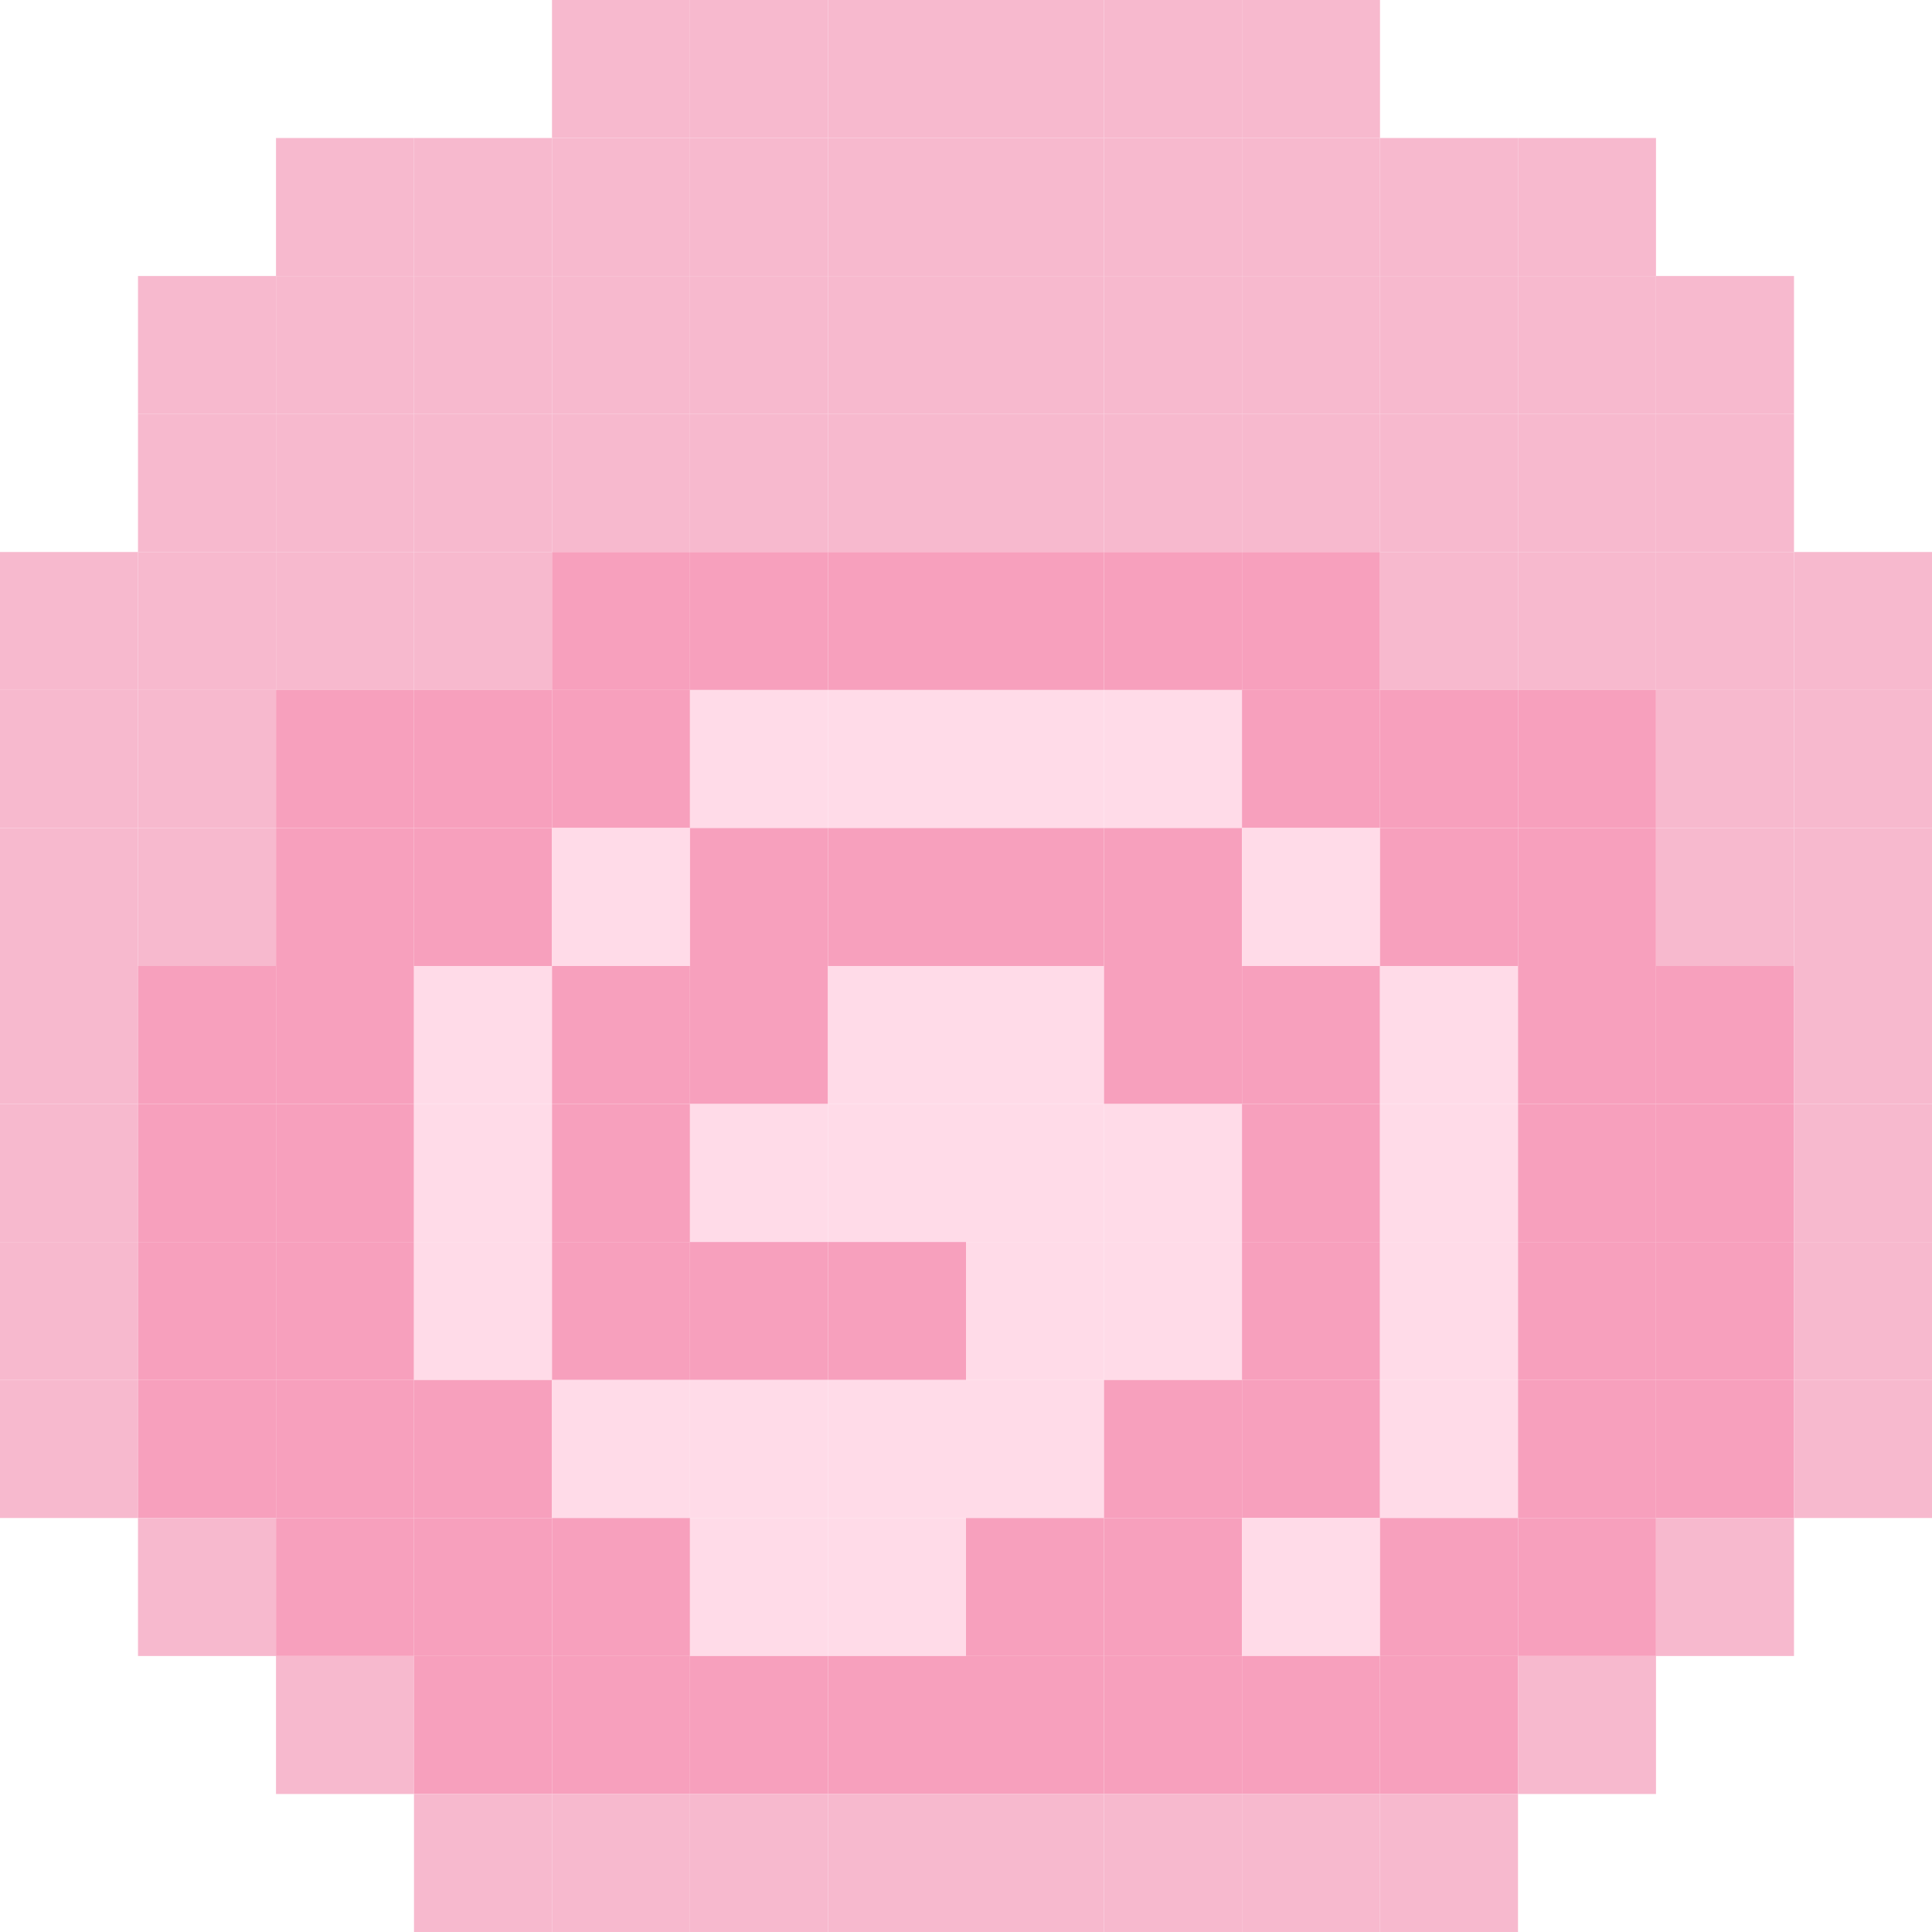 <?xml version="1.0" encoding="UTF-8" ?>
<svg version="1.1" width="420" height="420" xmlns="http://www.w3.org/2000/svg">
<rect x="120" y="0" width="30" height="30" fill="#F7B9CE" />
<rect x="150" y="0" width="30" height="30" fill="#F7B9CE" />
<rect x="180" y="0" width="30" height="30" fill="#F7B9CE" />
<rect x="210" y="0" width="30" height="30" fill="#F7B9CE" />
<rect x="240" y="0" width="30" height="30" fill="#F7B9CE" />
<rect x="270" y="0" width="30" height="30" fill="#F7B9CE" />
<rect x="60" y="30" width="30" height="30" fill="#F7B9CE" />
<rect x="90" y="30" width="30" height="30" fill="#F7B9CE" />
<rect x="120" y="30" width="30" height="30" fill="#F7B9CE" />
<rect x="150" y="30" width="30" height="30" fill="#F7B9CE" />
<rect x="180" y="30" width="30" height="30" fill="#F7B9CE" />
<rect x="210" y="30" width="30" height="30" fill="#F7B9CE" />
<rect x="240" y="30" width="30" height="30" fill="#F7B9CE" />
<rect x="270" y="30" width="30" height="30" fill="#F7B9CE" />
<rect x="300" y="30" width="30" height="30" fill="#F7B9CE" />
<rect x="330" y="30" width="30" height="30" fill="#F7B9CE" />
<rect x="30" y="60" width="30" height="30" fill="#F7B9CE" />
<rect x="60" y="60" width="30" height="30" fill="#F7B9CE" />
<rect x="90" y="60" width="30" height="30" fill="#F7B9CE" />
<rect x="120" y="60" width="30" height="30" fill="#F7B9CE" />
<rect x="150" y="60" width="30" height="30" fill="#F7B9CE" />
<rect x="180" y="60" width="30" height="30" fill="#F7B9CE" />
<rect x="210" y="60" width="30" height="30" fill="#F7B9CE" />
<rect x="240" y="60" width="30" height="30" fill="#F7B9CE" />
<rect x="270" y="60" width="30" height="30" fill="#F7B9CE" />
<rect x="300" y="60" width="30" height="30" fill="#F7B9CE" />
<rect x="330" y="60" width="30" height="30" fill="#F7B9CE" />
<rect x="360" y="60" width="30" height="30" fill="#F7B9CE" />
<rect x="30" y="90" width="30" height="30" fill="#F7B9CE" />
<rect x="60" y="90" width="30" height="30" fill="#F7B9CE" />
<rect x="90" y="90" width="30" height="30" fill="#F7B9CE" />
<rect x="120" y="90" width="30" height="30" fill="#F7B9CE" />
<rect x="150" y="90" width="30" height="30" fill="#F7B9CE" />
<rect x="180" y="90" width="30" height="30" fill="#F7B9CE" />
<rect x="210" y="90" width="30" height="30" fill="#F7B9CE" />
<rect x="240" y="90" width="30" height="30" fill="#F7B9CE" />
<rect x="270" y="90" width="30" height="30" fill="#F7B9CE" />
<rect x="300" y="90" width="30" height="30" fill="#F7B9CE" />
<rect x="330" y="90" width="30" height="30" fill="#F7B9CE" />
<rect x="360" y="90" width="30" height="30" fill="#F7B9CE" />
<rect x="0" y="120" width="30" height="30" fill="#F7B9CE" />
<rect x="30" y="120" width="30" height="30" fill="#F7B9CE" />
<rect x="60" y="120" width="30" height="30" fill="#F7B9CE" />
<rect x="90" y="120" width="30" height="30" fill="#F7B9CE" />
<rect x="120" y="120" width="30" height="30" fill="#F7A0BD" />
<rect x="150" y="120" width="30" height="30" fill="#F7A0BD" />
<rect x="180" y="120" width="30" height="30" fill="#F7A0BD" />
<rect x="210" y="120" width="30" height="30" fill="#F7A0BD" />
<rect x="240" y="120" width="30" height="30" fill="#F7A0BD" />
<rect x="270" y="120" width="30" height="30" fill="#F7A0BD" />
<rect x="300" y="120" width="30" height="30" fill="#F7B9CE" />
<rect x="330" y="120" width="30" height="30" fill="#F7B9CE" />
<rect x="360" y="120" width="30" height="30" fill="#F7B9CE" />
<rect x="390" y="120" width="30" height="30" fill="#F7B9CE" />
<rect x="0" y="150" width="30" height="30" fill="#F7B9CE" />
<rect x="30" y="150" width="30" height="30" fill="#F7B9CE" />
<rect x="60" y="150" width="30" height="30" fill="#F7A0BD" />
<rect x="90" y="150" width="30" height="30" fill="#F7A0BD" />
<rect x="120" y="150" width="30" height="30" fill="#F7A0BD" />
<rect x="150" y="150" width="30" height="30" fill="#FFDBE8" />
<rect x="180" y="150" width="30" height="30" fill="#FFDBE8" />
<rect x="210" y="150" width="30" height="30" fill="#FFDBE8" />
<rect x="240" y="150" width="30" height="30" fill="#FFDBE8" />
<rect x="270" y="150" width="30" height="30" fill="#F7A0BD" />
<rect x="300" y="150" width="30" height="30" fill="#F7A0BD" />
<rect x="330" y="150" width="30" height="30" fill="#F7A0BD" />
<rect x="360" y="150" width="30" height="30" fill="#F7B9CE" />
<rect x="390" y="150" width="30" height="30" fill="#F7B9CE" />
<rect x="0" y="180" width="30" height="30" fill="#F7B9CE" />
<rect x="30" y="180" width="30" height="30" fill="#F7B9CE" />
<rect x="60" y="180" width="30" height="30" fill="#F7A0BD" />
<rect x="90" y="180" width="30" height="30" fill="#F7A0BD" />
<rect x="120" y="180" width="30" height="30" fill="#FFDBE8" />
<rect x="150" y="180" width="30" height="30" fill="#F7A0BD" />
<rect x="180" y="180" width="30" height="30" fill="#F7A0BD" />
<rect x="210" y="180" width="30" height="30" fill="#F7A0BD" />
<rect x="240" y="180" width="30" height="30" fill="#F7A0BD" />
<rect x="270" y="180" width="30" height="30" fill="#FFDBE8" />
<rect x="300" y="180" width="30" height="30" fill="#F7A0BD" />
<rect x="330" y="180" width="30" height="30" fill="#F7A0BD" />
<rect x="360" y="180" width="30" height="30" fill="#F7B9CE" />
<rect x="390" y="180" width="30" height="30" fill="#F7B9CE" />
<rect x="0" y="210" width="30" height="30" fill="#F7B9CE" />
<rect x="30" y="210" width="30" height="30" fill="#F7A0BD" />
<rect x="60" y="210" width="30" height="30" fill="#F7A0BD" />
<rect x="90" y="210" width="30" height="30" fill="#FFDBE8" />
<rect x="120" y="210" width="30" height="30" fill="#F7A0BD" />
<rect x="150" y="210" width="30" height="30" fill="#F7A0BD" />
<rect x="180" y="210" width="30" height="30" fill="#FFDBE8" />
<rect x="210" y="210" width="30" height="30" fill="#FFDBE8" />
<rect x="240" y="210" width="30" height="30" fill="#F7A0BD" />
<rect x="270" y="210" width="30" height="30" fill="#F7A0BD" />
<rect x="300" y="210" width="30" height="30" fill="#FFDBE8" />
<rect x="330" y="210" width="30" height="30" fill="#F7A0BD" />
<rect x="360" y="210" width="30" height="30" fill="#F7A0BD" />
<rect x="390" y="210" width="30" height="30" fill="#F7B9CE" />
<rect x="0" y="240" width="30" height="30" fill="#F7B9CE" />
<rect x="30" y="240" width="30" height="30" fill="#F7A0BD" />
<rect x="60" y="240" width="30" height="30" fill="#F7A0BD" />
<rect x="90" y="240" width="30" height="30" fill="#FFDBE8" />
<rect x="120" y="240" width="30" height="30" fill="#F7A0BD" />
<rect x="150" y="240" width="30" height="30" fill="#FFDBE8" />
<rect x="180" y="240" width="30" height="30" fill="#FFDBE8" />
<rect x="210" y="240" width="30" height="30" fill="#FFDBE8" />
<rect x="240" y="240" width="30" height="30" fill="#FFDBE8" />
<rect x="270" y="240" width="30" height="30" fill="#F7A0BD" />
<rect x="300" y="240" width="30" height="30" fill="#FFDBE8" />
<rect x="330" y="240" width="30" height="30" fill="#F7A0BD" />
<rect x="360" y="240" width="30" height="30" fill="#F7A0BD" />
<rect x="390" y="240" width="30" height="30" fill="#F7B9CE" />
<rect x="0" y="270" width="30" height="30" fill="#F7B9CE" />
<rect x="30" y="270" width="30" height="30" fill="#F7A0BD" />
<rect x="60" y="270" width="30" height="30" fill="#F7A0BD" />
<rect x="90" y="270" width="30" height="30" fill="#FFDBE8" />
<rect x="120" y="270" width="30" height="30" fill="#F7A0BD" />
<rect x="150" y="270" width="30" height="30" fill="#F7A0BD" />
<rect x="180" y="270" width="30" height="30" fill="#F7A0BD" />
<rect x="210" y="270" width="30" height="30" fill="#FFDBE8" />
<rect x="240" y="270" width="30" height="30" fill="#FFDBE8" />
<rect x="270" y="270" width="30" height="30" fill="#F7A0BD" />
<rect x="300" y="270" width="30" height="30" fill="#FFDBE8" />
<rect x="330" y="270" width="30" height="30" fill="#F7A0BD" />
<rect x="360" y="270" width="30" height="30" fill="#F7A0BD" />
<rect x="390" y="270" width="30" height="30" fill="#F7B9CE" />
<rect x="0" y="300" width="30" height="30" fill="#F7B9CE" />
<rect x="30" y="300" width="30" height="30" fill="#F7A0BD" />
<rect x="60" y="300" width="30" height="30" fill="#F7A0BD" />
<rect x="90" y="300" width="30" height="30" fill="#F7A0BD" />
<rect x="120" y="300" width="30" height="30" fill="#FFDBE8" />
<rect x="150" y="300" width="30" height="30" fill="#FFDBE8" />
<rect x="180" y="300" width="30" height="30" fill="#FFDBE8" />
<rect x="210" y="300" width="30" height="30" fill="#FFDBE8" />
<rect x="240" y="300" width="30" height="30" fill="#F7A0BD" />
<rect x="270" y="300" width="30" height="30" fill="#F7A0BD" />
<rect x="300" y="300" width="30" height="30" fill="#FFDBE8" />
<rect x="330" y="300" width="30" height="30" fill="#F7A0BD" />
<rect x="360" y="300" width="30" height="30" fill="#F7A0BD" />
<rect x="390" y="300" width="30" height="30" fill="#F7B9CE" />
<rect x="30" y="330" width="30" height="30" fill="#F7B9CE" />
<rect x="60" y="330" width="30" height="30" fill="#F7A0BD" />
<rect x="90" y="330" width="30" height="30" fill="#F7A0BD" />
<rect x="120" y="330" width="30" height="30" fill="#F7A0BD" />
<rect x="150" y="330" width="30" height="30" fill="#FFDBE8" />
<rect x="180" y="330" width="30" height="30" fill="#FFDBE8" />
<rect x="210" y="330" width="30" height="30" fill="#F7A0BD" />
<rect x="240" y="330" width="30" height="30" fill="#F7A0BD" />
<rect x="270" y="330" width="30" height="30" fill="#FFDBE8" />
<rect x="300" y="330" width="30" height="30" fill="#F7A0BD" />
<rect x="330" y="330" width="30" height="30" fill="#F7A0BD" />
<rect x="360" y="330" width="30" height="30" fill="#F7B9CE" />
<rect x="60" y="360" width="30" height="30" fill="#F7B9CE" />
<rect x="90" y="360" width="30" height="30" fill="#F7A0BD" />
<rect x="120" y="360" width="30" height="30" fill="#F7A0BD" />
<rect x="150" y="360" width="30" height="30" fill="#F7A0BD" />
<rect x="180" y="360" width="30" height="30" fill="#F7A0BD" />
<rect x="210" y="360" width="30" height="30" fill="#F7A0BD" />
<rect x="240" y="360" width="30" height="30" fill="#F7A0BD" />
<rect x="270" y="360" width="30" height="30" fill="#F7A0BD" />
<rect x="300" y="360" width="30" height="30" fill="#F7A0BD" />
<rect x="330" y="360" width="30" height="30" fill="#F7B9CE" />
<rect x="90" y="390" width="30" height="30" fill="#F7B9CE" />
<rect x="120" y="390" width="30" height="30" fill="#F7B9CE" />
<rect x="150" y="390" width="30" height="30" fill="#F7B9CE" />
<rect x="180" y="390" width="30" height="30" fill="#F7B9CE" />
<rect x="210" y="390" width="30" height="30" fill="#F7B9CE" />
<rect x="240" y="390" width="30" height="30" fill="#F7B9CE" />
<rect x="270" y="390" width="30" height="30" fill="#F7B9CE" />
<rect x="300" y="390" width="30" height="30" fill="#F7B9CE" />
</svg>